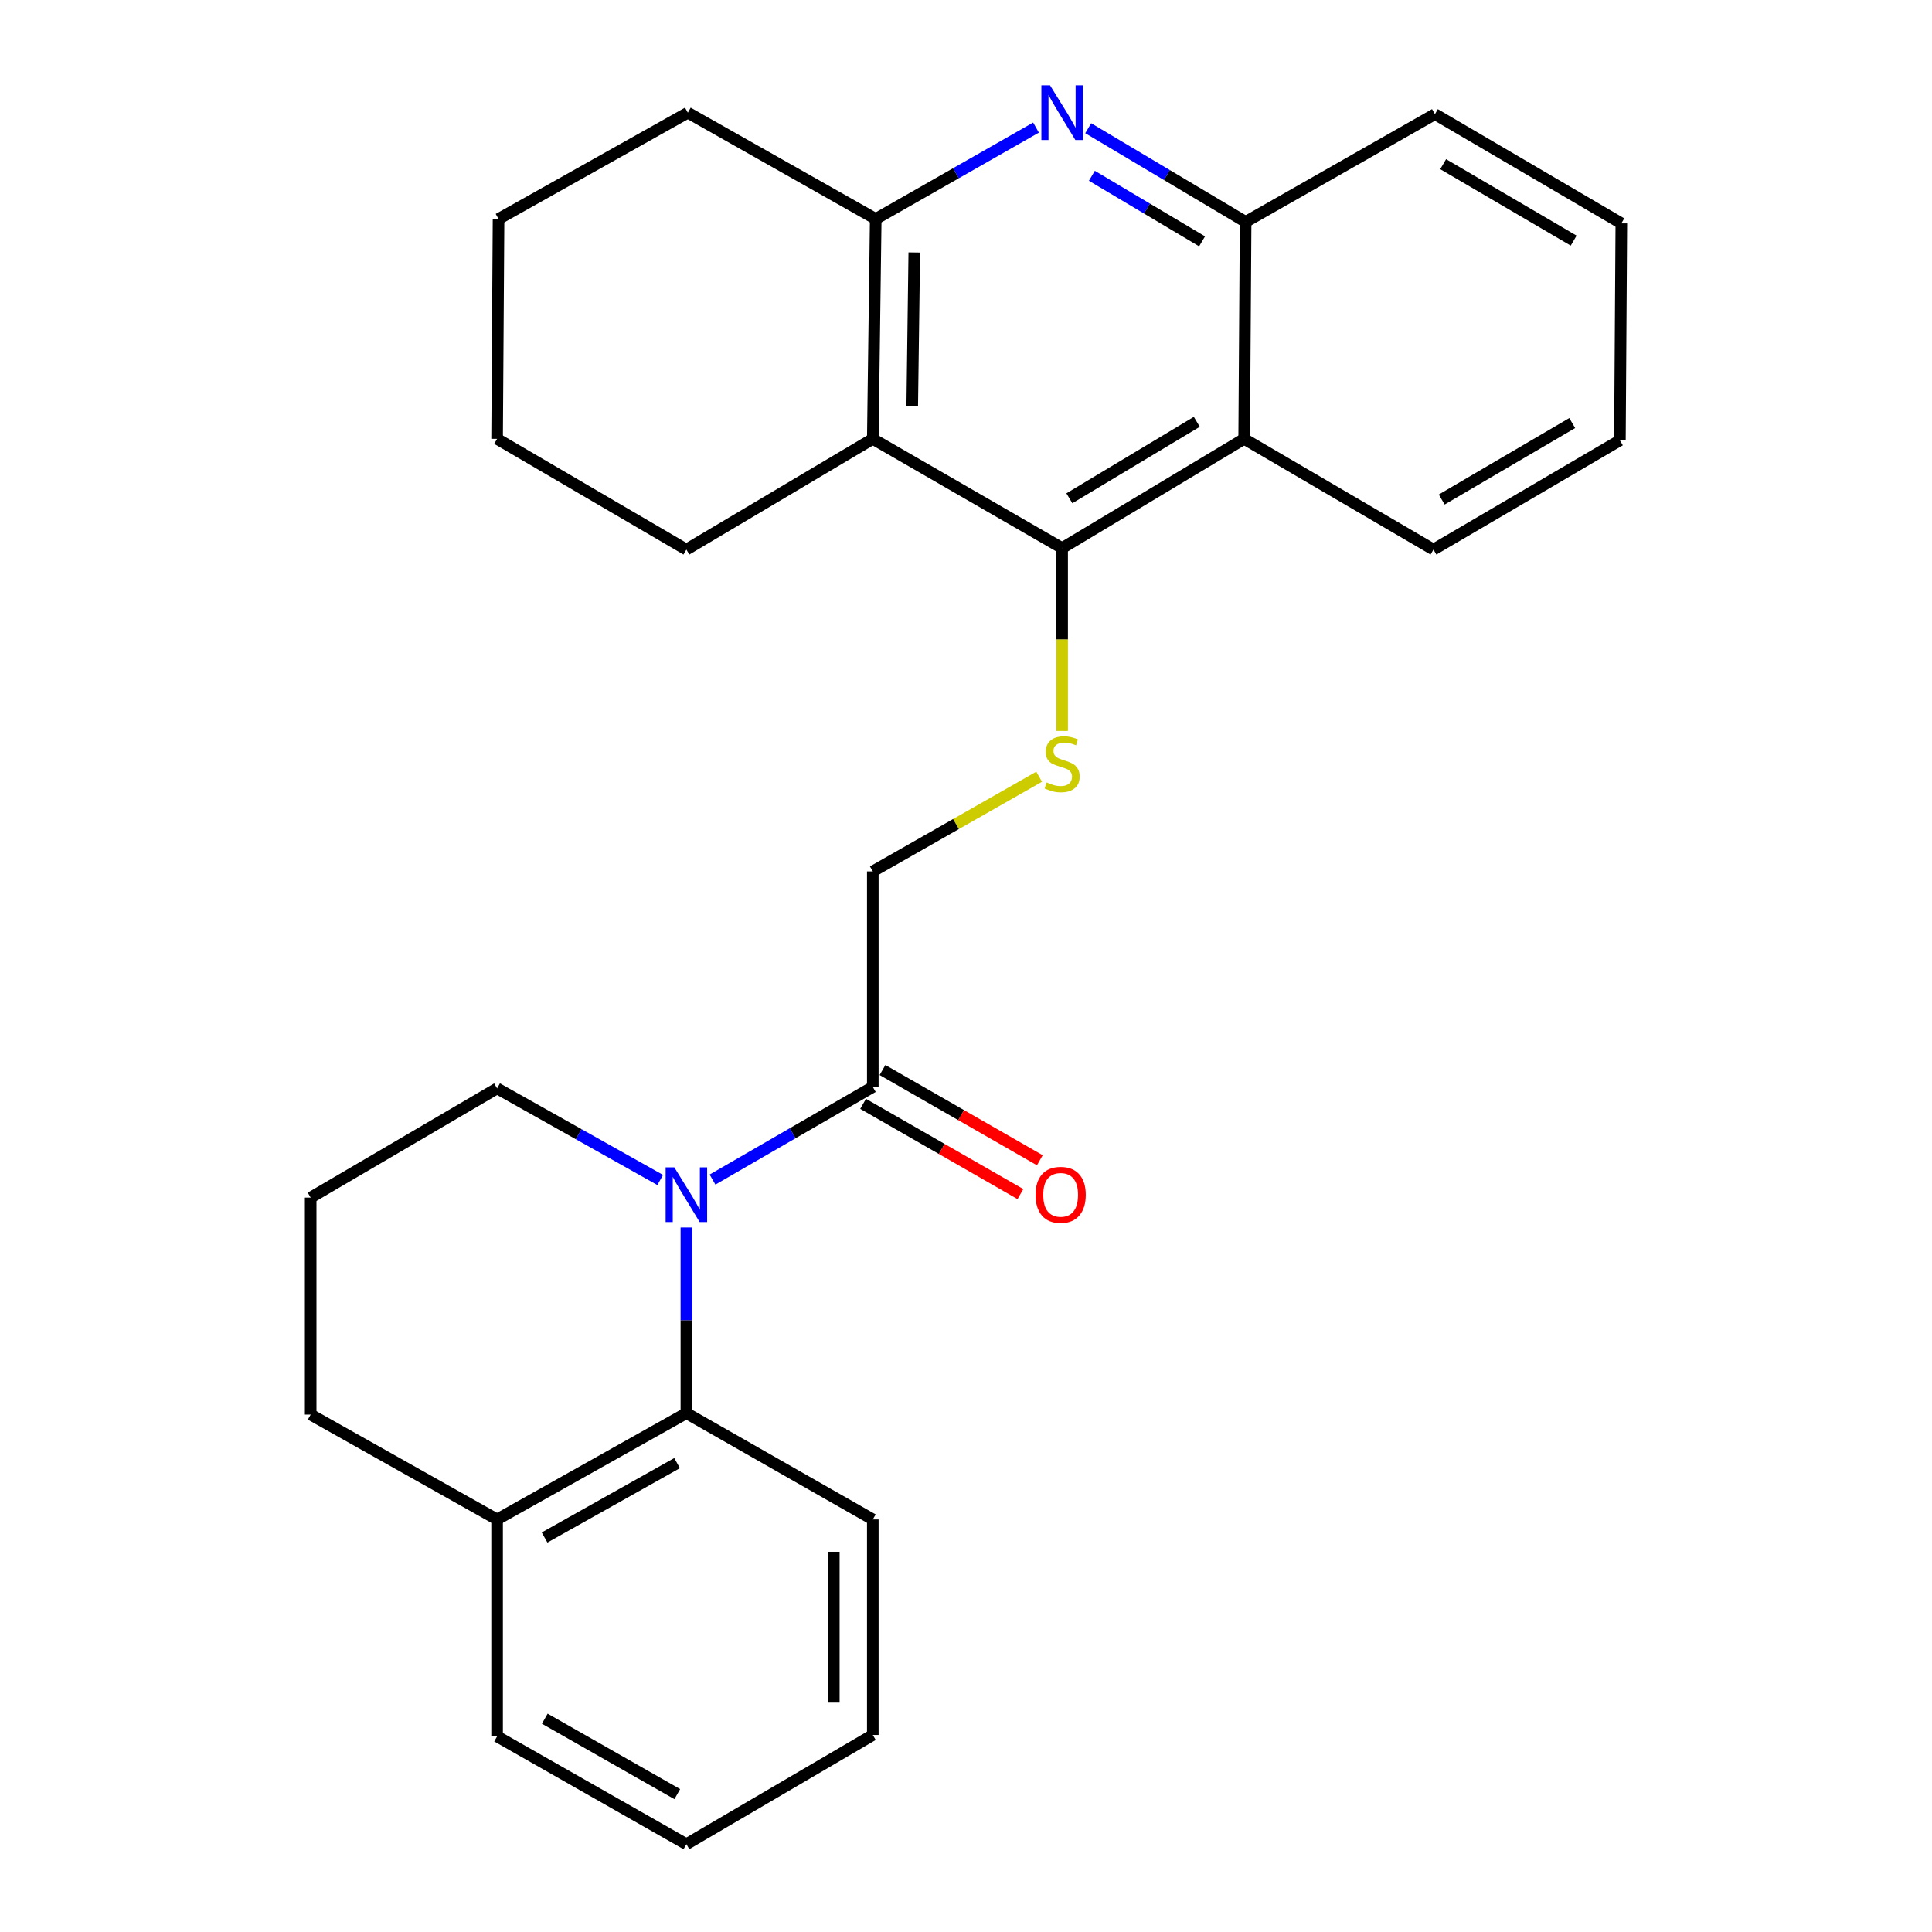 <?xml version='1.0' encoding='iso-8859-1'?>
<svg version='1.1' baseProfile='full'
              xmlns='http://www.w3.org/2000/svg'
                      xmlns:rdkit='http://www.rdkit.org/xml'
                      xmlns:xlink='http://www.w3.org/1999/xlink'
                  xml:space='preserve'
width='1000px' height='1000px' viewBox='0 0 1000 1000'>
<!-- END OF HEADER -->
<rect style='opacity:1.0;fill:#FFFFFF;stroke:none' width='1000' height='1000' x='0' y='0'> </rect>
<path class='bond-5' d='M 368.798,610.546 L 410.28,586.568' style='fill:none;fill-rule:evenodd;stroke:#0000FF;stroke-width:6px;stroke-linecap:butt;stroke-linejoin:miter;stroke-opacity:1' />
<path class='bond-5' d='M 410.28,586.568 L 451.761,562.59' style='fill:none;fill-rule:evenodd;stroke:#000000;stroke-width:6px;stroke-linecap:butt;stroke-linejoin:miter;stroke-opacity:1' />
<path class='bond-6' d='M 355.272,635.352 L 355.272,683.4' style='fill:none;fill-rule:evenodd;stroke:#0000FF;stroke-width:6px;stroke-linecap:butt;stroke-linejoin:miter;stroke-opacity:1' />
<path class='bond-6' d='M 355.272,683.4 L 355.272,731.449' style='fill:none;fill-rule:evenodd;stroke:#000000;stroke-width:6px;stroke-linecap:butt;stroke-linejoin:miter;stroke-opacity:1' />
<path class='bond-12' d='M 341.723,610.756 L 299.507,587.049' style='fill:none;fill-rule:evenodd;stroke:#0000FF;stroke-width:6px;stroke-linecap:butt;stroke-linejoin:miter;stroke-opacity:1' />
<path class='bond-12' d='M 299.507,587.049 L 257.292,563.342' style='fill:none;fill-rule:evenodd;stroke:#000000;stroke-width:6px;stroke-linecap:butt;stroke-linejoin:miter;stroke-opacity:1' />
<path class='bond-0' d='M 549.753,283.697 L 549.753,331.023' style='fill:none;fill-rule:evenodd;stroke:#000000;stroke-width:6px;stroke-linecap:butt;stroke-linejoin:miter;stroke-opacity:1' />
<path class='bond-0' d='M 549.753,331.023 L 549.753,378.348' style='fill:none;fill-rule:evenodd;stroke:#CCCC00;stroke-width:6px;stroke-linecap:butt;stroke-linejoin:miter;stroke-opacity:1' />
<path class='bond-2' d='M 549.753,283.697 L 451.761,227.161' style='fill:none;fill-rule:evenodd;stroke:#000000;stroke-width:6px;stroke-linecap:butt;stroke-linejoin:miter;stroke-opacity:1' />
<path class='bond-3' d='M 549.753,283.697 L 643.977,227.161' style='fill:none;fill-rule:evenodd;stroke:#000000;stroke-width:6px;stroke-linecap:butt;stroke-linejoin:miter;stroke-opacity:1' />
<path class='bond-3' d='M 553.502,257.91 L 619.458,218.334' style='fill:none;fill-rule:evenodd;stroke:#000000;stroke-width:6px;stroke-linecap:butt;stroke-linejoin:miter;stroke-opacity:1' />
<path class='bond-1' d='M 563.256,66.361 L 603.992,90.606' style='fill:none;fill-rule:evenodd;stroke:#0000FF;stroke-width:6px;stroke-linecap:butt;stroke-linejoin:miter;stroke-opacity:1' />
<path class='bond-1' d='M 603.992,90.606 L 644.728,114.85' style='fill:none;fill-rule:evenodd;stroke:#000000;stroke-width:6px;stroke-linecap:butt;stroke-linejoin:miter;stroke-opacity:1' />
<path class='bond-1' d='M 565.154,90.979 L 593.669,107.95' style='fill:none;fill-rule:evenodd;stroke:#0000FF;stroke-width:6px;stroke-linecap:butt;stroke-linejoin:miter;stroke-opacity:1' />
<path class='bond-1' d='M 593.669,107.95 L 622.184,124.921' style='fill:none;fill-rule:evenodd;stroke:#000000;stroke-width:6px;stroke-linecap:butt;stroke-linejoin:miter;stroke-opacity:1' />
<path class='bond-29' d='M 536.236,66.032 L 494.756,89.684' style='fill:none;fill-rule:evenodd;stroke:#0000FF;stroke-width:6px;stroke-linecap:butt;stroke-linejoin:miter;stroke-opacity:1' />
<path class='bond-29' d='M 494.756,89.684 L 453.275,113.336' style='fill:none;fill-rule:evenodd;stroke:#000000;stroke-width:6px;stroke-linecap:butt;stroke-linejoin:miter;stroke-opacity:1' />
<path class='bond-4' d='M 451.761,227.161 L 453.275,113.336' style='fill:none;fill-rule:evenodd;stroke:#000000;stroke-width:6px;stroke-linecap:butt;stroke-linejoin:miter;stroke-opacity:1' />
<path class='bond-4' d='M 472.17,210.356 L 473.23,130.678' style='fill:none;fill-rule:evenodd;stroke:#000000;stroke-width:6px;stroke-linecap:butt;stroke-linejoin:miter;stroke-opacity:1' />
<path class='bond-13' d='M 451.761,227.161 L 355.272,284.449' style='fill:none;fill-rule:evenodd;stroke:#000000;stroke-width:6px;stroke-linecap:butt;stroke-linejoin:miter;stroke-opacity:1' />
<path class='bond-8' d='M 643.977,227.161 L 644.728,114.85' style='fill:none;fill-rule:evenodd;stroke:#000000;stroke-width:6px;stroke-linecap:butt;stroke-linejoin:miter;stroke-opacity:1' />
<path class='bond-14' d='M 643.977,227.161 L 741.957,284.449' style='fill:none;fill-rule:evenodd;stroke:#000000;stroke-width:6px;stroke-linecap:butt;stroke-linejoin:miter;stroke-opacity:1' />
<path class='bond-16' d='M 453.275,113.336 L 356.023,58.325' style='fill:none;fill-rule:evenodd;stroke:#000000;stroke-width:6px;stroke-linecap:butt;stroke-linejoin:miter;stroke-opacity:1' />
<path class='bond-9' d='M 451.761,562.59 L 451.761,451.042' style='fill:none;fill-rule:evenodd;stroke:#000000;stroke-width:6px;stroke-linecap:butt;stroke-linejoin:miter;stroke-opacity:1' />
<path class='bond-11' d='M 446.74,571.344 L 487.453,594.699' style='fill:none;fill-rule:evenodd;stroke:#000000;stroke-width:6px;stroke-linecap:butt;stroke-linejoin:miter;stroke-opacity:1' />
<path class='bond-11' d='M 487.453,594.699 L 528.166,618.054' style='fill:none;fill-rule:evenodd;stroke:#FF0000;stroke-width:6px;stroke-linecap:butt;stroke-linejoin:miter;stroke-opacity:1' />
<path class='bond-11' d='M 456.783,553.837 L 497.496,577.191' style='fill:none;fill-rule:evenodd;stroke:#000000;stroke-width:6px;stroke-linecap:butt;stroke-linejoin:miter;stroke-opacity:1' />
<path class='bond-11' d='M 497.496,577.191 L 538.209,600.546' style='fill:none;fill-rule:evenodd;stroke:#FF0000;stroke-width:6px;stroke-linecap:butt;stroke-linejoin:miter;stroke-opacity:1' />
<path class='bond-10' d='M 355.272,731.449 L 257.292,786.461' style='fill:none;fill-rule:evenodd;stroke:#000000;stroke-width:6px;stroke-linecap:butt;stroke-linejoin:miter;stroke-opacity:1' />
<path class='bond-10' d='M 350.456,757.3 L 281.87,795.808' style='fill:none;fill-rule:evenodd;stroke:#000000;stroke-width:6px;stroke-linecap:butt;stroke-linejoin:miter;stroke-opacity:1' />
<path class='bond-15' d='M 355.272,731.449 L 451.761,786.461' style='fill:none;fill-rule:evenodd;stroke:#000000;stroke-width:6px;stroke-linecap:butt;stroke-linejoin:miter;stroke-opacity:1' />
<path class='bond-7' d='M 537.854,402.031 L 494.807,426.537' style='fill:none;fill-rule:evenodd;stroke:#CCCC00;stroke-width:6px;stroke-linecap:butt;stroke-linejoin:miter;stroke-opacity:1' />
<path class='bond-7' d='M 494.807,426.537 L 451.761,451.042' style='fill:none;fill-rule:evenodd;stroke:#000000;stroke-width:6px;stroke-linecap:butt;stroke-linejoin:miter;stroke-opacity:1' />
<path class='bond-18' d='M 644.728,114.85 L 742.708,59.076' style='fill:none;fill-rule:evenodd;stroke:#000000;stroke-width:6px;stroke-linecap:butt;stroke-linejoin:miter;stroke-opacity:1' />
<path class='bond-20' d='M 257.292,786.461 L 257.292,898.771' style='fill:none;fill-rule:evenodd;stroke:#000000;stroke-width:6px;stroke-linecap:butt;stroke-linejoin:miter;stroke-opacity:1' />
<path class='bond-27' d='M 257.292,786.461 L 160.803,732.189' style='fill:none;fill-rule:evenodd;stroke:#000000;stroke-width:6px;stroke-linecap:butt;stroke-linejoin:miter;stroke-opacity:1' />
<path class='bond-17' d='M 257.292,563.342 L 160.803,619.878' style='fill:none;fill-rule:evenodd;stroke:#000000;stroke-width:6px;stroke-linecap:butt;stroke-linejoin:miter;stroke-opacity:1' />
<path class='bond-21' d='M 355.272,284.449 L 257.292,227.161' style='fill:none;fill-rule:evenodd;stroke:#000000;stroke-width:6px;stroke-linecap:butt;stroke-linejoin:miter;stroke-opacity:1' />
<path class='bond-22' d='M 741.957,284.449 L 838.457,227.912' style='fill:none;fill-rule:evenodd;stroke:#000000;stroke-width:6px;stroke-linecap:butt;stroke-linejoin:miter;stroke-opacity:1' />
<path class='bond-22' d='M 746.229,258.553 L 813.779,218.978' style='fill:none;fill-rule:evenodd;stroke:#000000;stroke-width:6px;stroke-linecap:butt;stroke-linejoin:miter;stroke-opacity:1' />
<path class='bond-23' d='M 451.761,786.461 L 451.761,898.02' style='fill:none;fill-rule:evenodd;stroke:#000000;stroke-width:6px;stroke-linecap:butt;stroke-linejoin:miter;stroke-opacity:1' />
<path class='bond-23' d='M 431.577,803.195 L 431.577,881.286' style='fill:none;fill-rule:evenodd;stroke:#000000;stroke-width:6px;stroke-linecap:butt;stroke-linejoin:miter;stroke-opacity:1' />
<path class='bond-31' d='M 356.023,58.325 L 258.043,113.336' style='fill:none;fill-rule:evenodd;stroke:#000000;stroke-width:6px;stroke-linecap:butt;stroke-linejoin:miter;stroke-opacity:1' />
<path class='bond-19' d='M 160.803,619.878 L 160.803,732.189' style='fill:none;fill-rule:evenodd;stroke:#000000;stroke-width:6px;stroke-linecap:butt;stroke-linejoin:miter;stroke-opacity:1' />
<path class='bond-30' d='M 742.708,59.076 L 839.197,115.613' style='fill:none;fill-rule:evenodd;stroke:#000000;stroke-width:6px;stroke-linecap:butt;stroke-linejoin:miter;stroke-opacity:1' />
<path class='bond-30' d='M 746.978,84.971 L 814.52,124.547' style='fill:none;fill-rule:evenodd;stroke:#000000;stroke-width:6px;stroke-linecap:butt;stroke-linejoin:miter;stroke-opacity:1' />
<path class='bond-28' d='M 257.292,898.771 L 355.272,954.545' style='fill:none;fill-rule:evenodd;stroke:#000000;stroke-width:6px;stroke-linecap:butt;stroke-linejoin:miter;stroke-opacity:1' />
<path class='bond-28' d='M 281.974,889.597 L 350.56,928.639' style='fill:none;fill-rule:evenodd;stroke:#000000;stroke-width:6px;stroke-linecap:butt;stroke-linejoin:miter;stroke-opacity:1' />
<path class='bond-24' d='M 257.292,227.161 L 258.043,113.336' style='fill:none;fill-rule:evenodd;stroke:#000000;stroke-width:6px;stroke-linecap:butt;stroke-linejoin:miter;stroke-opacity:1' />
<path class='bond-25' d='M 838.457,227.912 L 839.197,115.613' style='fill:none;fill-rule:evenodd;stroke:#000000;stroke-width:6px;stroke-linecap:butt;stroke-linejoin:miter;stroke-opacity:1' />
<path class='bond-26' d='M 451.761,898.02 L 355.272,954.545' style='fill:none;fill-rule:evenodd;stroke:#000000;stroke-width:6px;stroke-linecap:butt;stroke-linejoin:miter;stroke-opacity:1' />
<path  class='atom-0' d='M 349.012 604.205
L 358.292 619.205
Q 359.212 620.685, 360.692 623.365
Q 362.172 626.045, 362.252 626.205
L 362.252 604.205
L 366.012 604.205
L 366.012 632.525
L 362.132 632.525
L 352.172 616.125
Q 351.012 614.205, 349.772 612.005
Q 348.572 609.805, 348.212 609.125
L 348.212 632.525
L 344.532 632.525
L 344.532 604.205
L 349.012 604.205
' fill='#0000FF'/>
<path  class='atom-2' d='M 543.493 44.165
L 552.773 59.165
Q 553.693 60.645, 555.173 63.325
Q 556.653 66.005, 556.733 66.165
L 556.733 44.165
L 560.493 44.165
L 560.493 72.485
L 556.613 72.485
L 546.653 56.085
Q 545.493 54.165, 544.253 51.965
Q 543.053 49.765, 542.693 49.085
L 542.693 72.485
L 539.013 72.485
L 539.013 44.165
L 543.493 44.165
' fill='#0000FF'/>
<path  class='atom-8' d='M 541.753 404.977
Q 542.073 405.097, 543.393 405.657
Q 544.713 406.217, 546.153 406.577
Q 547.633 406.897, 549.073 406.897
Q 551.753 406.897, 553.313 405.617
Q 554.873 404.297, 554.873 402.017
Q 554.873 400.457, 554.073 399.497
Q 553.313 398.537, 552.113 398.017
Q 550.913 397.497, 548.913 396.897
Q 546.393 396.137, 544.873 395.417
Q 543.393 394.697, 542.313 393.177
Q 541.273 391.657, 541.273 389.097
Q 541.273 385.537, 543.673 383.337
Q 546.113 381.137, 550.913 381.137
Q 554.193 381.137, 557.913 382.697
L 556.993 385.777
Q 553.593 384.377, 551.033 384.377
Q 548.273 384.377, 546.753 385.537
Q 545.233 386.657, 545.273 388.617
Q 545.273 390.137, 546.033 391.057
Q 546.833 391.977, 547.953 392.497
Q 549.113 393.017, 551.033 393.617
Q 553.593 394.417, 555.113 395.217
Q 556.633 396.017, 557.713 397.657
Q 558.833 399.257, 558.833 402.017
Q 558.833 405.937, 556.193 408.057
Q 553.593 410.137, 549.233 410.137
Q 546.713 410.137, 544.793 409.577
Q 542.913 409.057, 540.673 408.137
L 541.753 404.977
' fill='#CCCC00'/>
<path  class='atom-12' d='M 535.99 618.445
Q 535.99 611.645, 539.35 607.845
Q 542.71 604.045, 548.99 604.045
Q 555.27 604.045, 558.63 607.845
Q 561.99 611.645, 561.99 618.445
Q 561.99 625.325, 558.59 629.245
Q 555.19 633.125, 548.99 633.125
Q 542.75 633.125, 539.35 629.245
Q 535.99 625.365, 535.99 618.445
M 548.99 629.925
Q 553.31 629.925, 555.63 627.045
Q 557.99 624.125, 557.99 618.445
Q 557.99 612.885, 555.63 610.085
Q 553.31 607.245, 548.99 607.245
Q 544.67 607.245, 542.31 610.045
Q 539.99 612.845, 539.99 618.445
Q 539.99 624.165, 542.31 627.045
Q 544.67 629.925, 548.99 629.925
' fill='#FF0000'/>
</svg>
